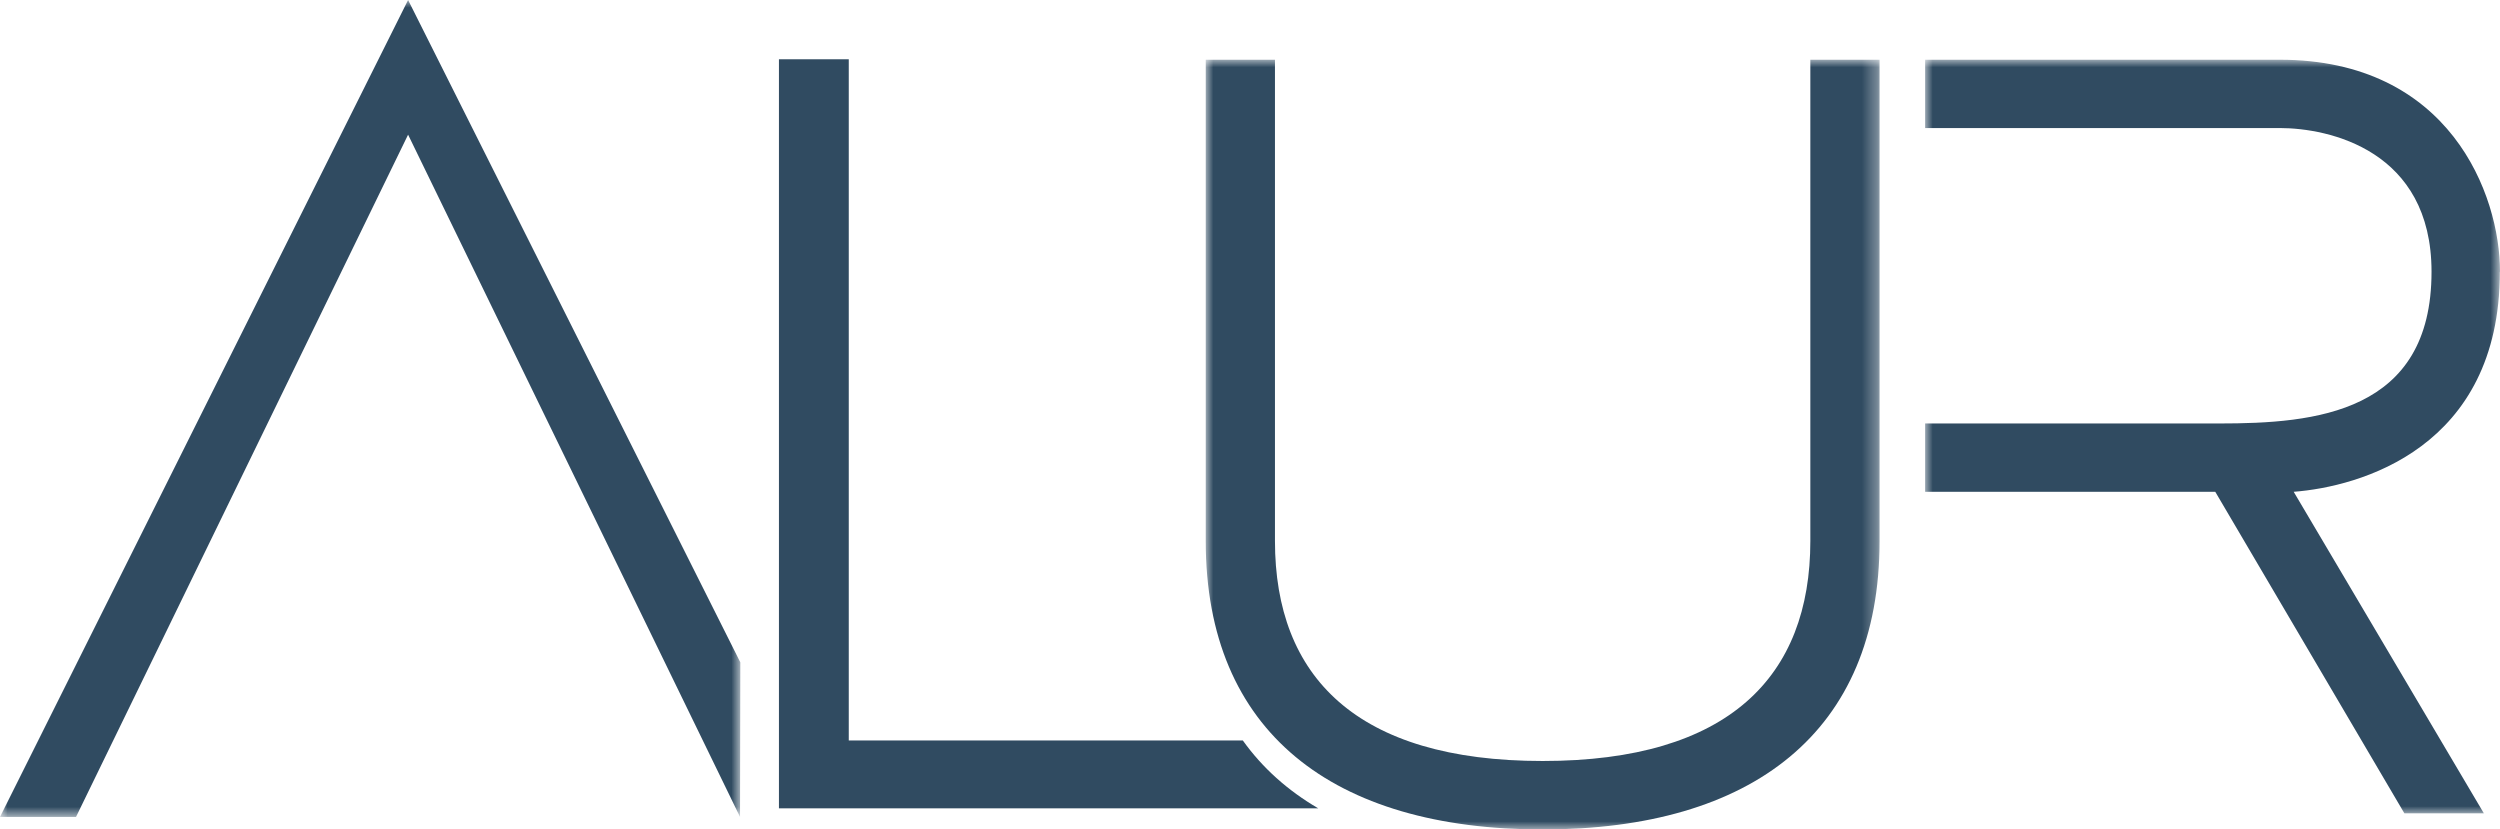 <?xml version="1.0" encoding="UTF-8"?><svg id="Layer_1" xmlns="http://www.w3.org/2000/svg" xmlns:xlink="http://www.w3.org/1999/xlink" viewBox="0 0 165.77 55"><defs><style>.cls-1{fill:#304b61;}.cls-1,.cls-2{fill-rule:evenodd;}.cls-2{fill:#fff;}.cls-3{mask:url(#mask-1);}.cls-3,.cls-4,.cls-5{fill:none;}.cls-4{mask:url(#mask);}.cls-5{mask:url(#mask-2-2);}</style><mask id="mask" x="79.95" y="3.96" width="44.68" height="51.04" maskUnits="userSpaceOnUse"><g id="mask-2"><polygon id="path-1" class="cls-2" points="79.95 55 124.63 55 124.63 3.96 79.95 3.96 79.95 55"/></g></mask><mask id="mask-1" x="0" y="0" width="49.09" height="54.17" maskUnits="userSpaceOnUse"><g id="mask-4"><polygon id="path-3" class="cls-2" points="49.09 0 0 0 0 54.17 49.09 54.17 49.09 0"/></g></mask><mask id="mask-2-2" x="127.65" y="3.96" width="38.12" height="49.97" maskUnits="userSpaceOnUse"><g id="mask-6"><polygon id="path-5" class="cls-2" points="165.77 3.96 165.77 53.93 127.65 53.93 127.65 3.96 165.77 3.96"/></g></mask></defs><g class="cls-4"><path id="Fill-1" class="cls-1" d="m124.63,35.88c0,12.66-8.44,19.12-22.34,19.12s-22.34-6.46-22.34-19.12V3.96h4.59v31.91c0,9,5.4,14.59,17.75,14.59s17.75-5.6,17.75-14.59V3.96h4.59v31.91Z"/></g><path id="Fill-6" class="cls-1" d="m82.42,49.1h-26.14V3.93h-4.63v49.67h35.76c-2.02-1.18-3.7-2.68-5-4.5"/><g class="cls-3"><polygon id="Fill-8" class="cls-1" points="27.06 0 0 54.17 5.04 54.17 27.06 8.93 49.07 54.17 49.09 43.92 27.06 0"/></g><g class="cls-5"><path id="Fill-11" class="cls-1" d="m165.77,18.02c0-5.13-3.34-14.06-14.61-14.06h-23.51v4.53h23.51c3.27,0,10.07,1.47,10.07,9.53,0,9.39-7.74,10.06-14.07,10.06h-19.51v4.53h19.24l12.54,21.32h5.27l-12.61-21.32c4.33-.33,13.67-2.87,13.67-14.59"/></g></svg>
